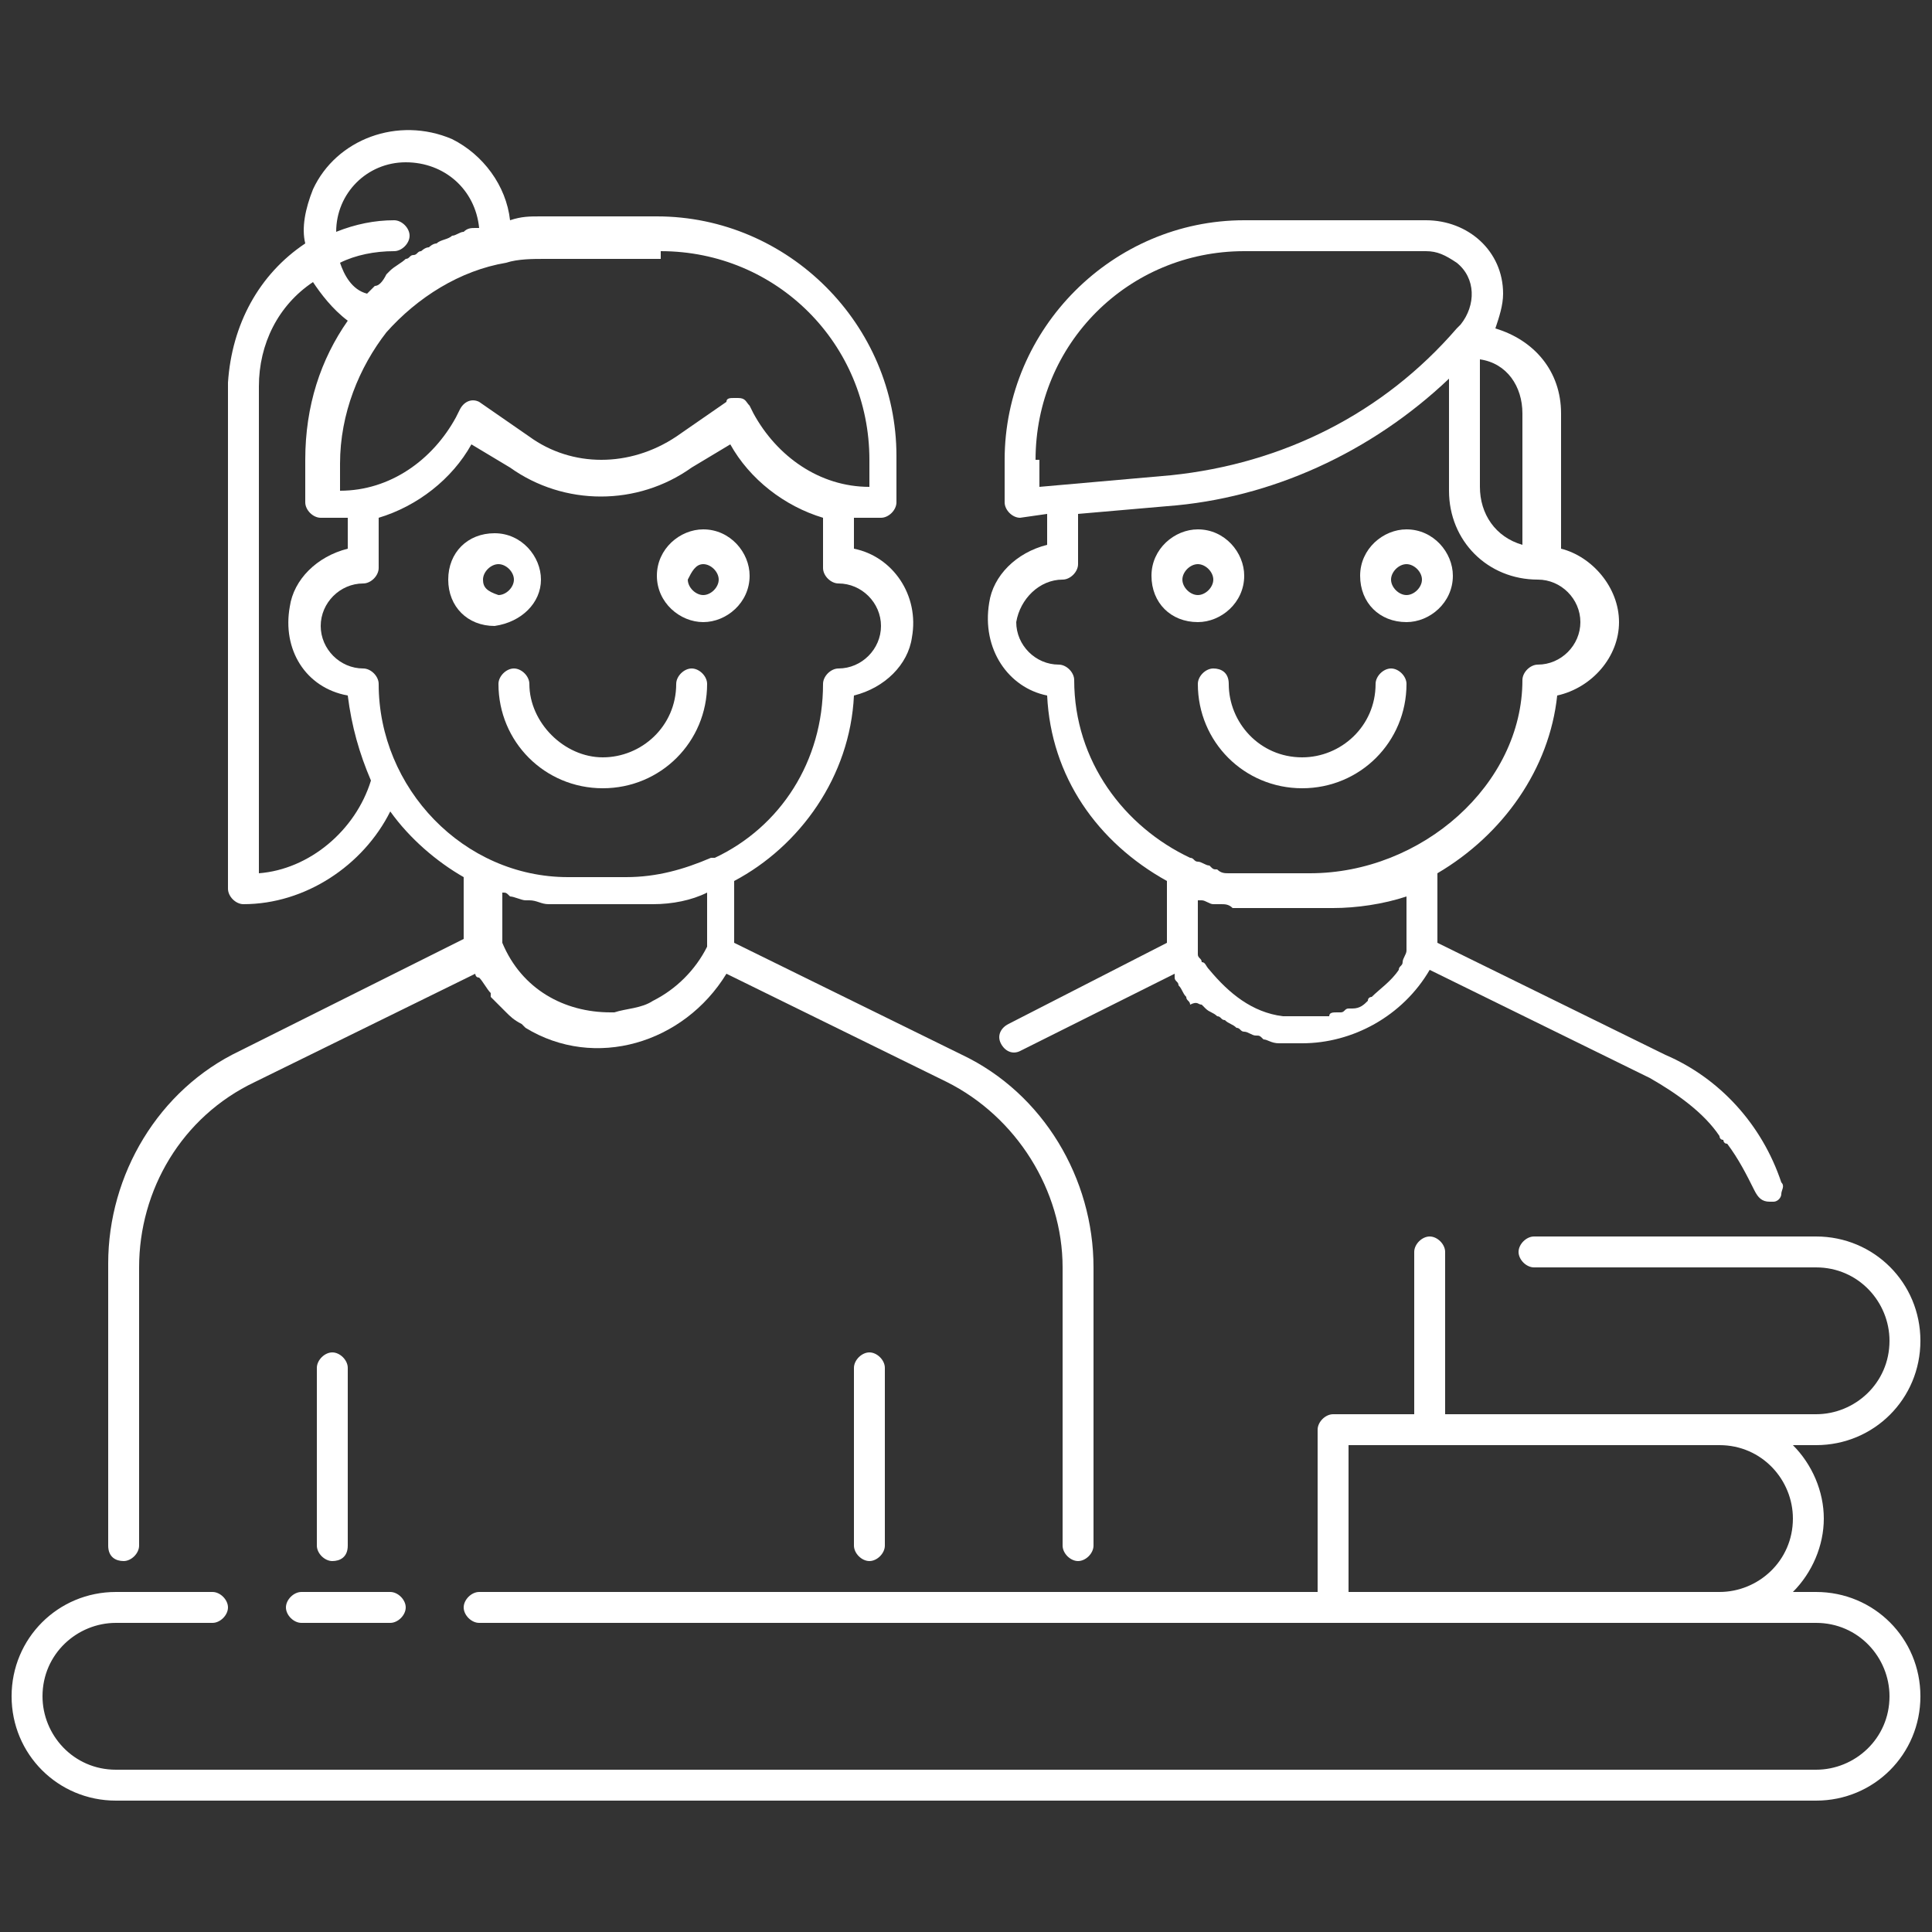 <?xml version="1.0" encoding="utf-8"?>
<!-- Generator: Adobe Illustrator 24.1.2, SVG Export Plug-In . SVG Version: 6.00 Build 0)  -->
<svg version="1.1" id="Ebene_1" xmlns="http://www.w3.org/2000/svg" xmlns:xlink="http://www.w3.org/1999/xlink" x="0px" y="0px"
	 viewBox="0 0 50 50" style="enable-background:new 0 0 50 50;" xml:space="preserve">
<rect x="0" y="0" width="50" height="50" fill="#333333" stroke="none"/>
<style type="text/css">
	.st0{fill:#FFFFFF;}
</style>
<g>
	<path class="st0" d="M36.4,16.1c0.6,0,1.2-0.5,1.2-1.2c0-0.6-0.5-1.2-1.2-1.2c-0.6,0-1.2,0.5-1.2,1.2S35.7,16.1,36.4,16.1z
		 M36.4,14.6c0.2,0,0.4,0.2,0.4,0.4c0,0.2-0.2,0.4-0.4,0.4c-0.2,0-0.4-0.2-0.4-0.4C36,14.8,36.2,14.6,36.4,14.6z"/>
	<path class="st0" d="M31,16.1c0.6,0,1.2-0.5,1.2-1.2c0-0.6-0.5-1.2-1.2-1.2c-0.6,0-1.2,0.5-1.2,1.2S30.3,16.1,31,16.1z M31,14.6
		c0.2,0,0.4,0.2,0.4,0.4c0,0.2-0.2,0.4-0.4,0.4c-0.2,0-0.4-0.2-0.4-0.4C30.6,14.8,30.8,14.6,31,14.6z"/>
	<path class="st0" d="M27.1,18c0.1,2.1,1.3,3.8,3.1,4.8v1.6l-4.1,2.1c-0.2,0.1-0.3,0.3-0.2,0.5c0.1,0.2,0.3,0.3,0.5,0.2l4-2
		c0,0,0,0,0,0.1c0,0.1,0.1,0.1,0.1,0.2c0.1,0.1,0.1,0.2,0.2,0.3c0,0.1,0.1,0.1,0.1,0.2C31,25.9,31,26,31.1,26c0,0,0.1,0.1,0.1,0.1
		c0.1,0.1,0.2,0.1,0.3,0.2c0.1,0,0.1,0.1,0.2,0.1c0.1,0.1,0.2,0.1,0.3,0.2c0.1,0,0.1,0.1,0.2,0.1c0.1,0,0.2,0.1,0.3,0.1
		c0.1,0,0.1,0,0.2,0.1c0.1,0,0.2,0.1,0.4,0.1c0,0,0.1,0,0.1,0c0.2,0,0.4,0,0.5,0c1.3,0,2.6-0.7,3.3-1.9l5.7,2.8
		c0.7,0.4,1.4,0.9,1.8,1.5c0,0,0,0.1,0.1,0.1c0,0,0,0.1,0.1,0.1c0.3,0.4,0.5,0.8,0.7,1.2c0.1,0.2,0.2,0.3,0.4,0.3v0c0,0,0.1,0,0.1,0
		c0.1,0,0.2-0.1,0.2-0.2c0-0.1,0.1-0.2,0-0.3c-0.5-1.5-1.6-2.7-3-3.3l-5.9-2.9v-1.8c1.7-1,2.9-2.7,3.1-4.6c0.9-0.2,1.6-1,1.6-1.9
		c0-0.9-0.7-1.7-1.5-1.9v-3.5c0-1.1-0.7-1.9-1.7-2.2c0.1-0.3,0.2-0.6,0.2-0.9c0-1.1-0.9-1.9-2-1.9h-4.7c-3.4,0-6.2,2.8-6.2,6.2V13
		c0,0.2,0.2,0.4,0.4,0.4l0,0l0.7-0.1v0.8c-0.8,0.2-1.4,0.8-1.5,1.5C25.4,16.8,26.1,17.8,27.1,18z M34.5,23.5c0.6,0,1.3-0.1,1.9-0.3
		v1.4c0,0.1-0.1,0.2-0.1,0.3c0,0.1-0.1,0.1-0.1,0.2c-0.2,0.3-0.5,0.5-0.7,0.7c0,0-0.1,0-0.1,0.1c-0.1,0.1-0.2,0.2-0.4,0.2
		c0,0,0,0-0.1,0c-0.1,0-0.1,0.1-0.2,0.1c0,0,0,0-0.1,0c-0.1,0-0.2,0-0.2,0.1c0,0,0,0,0,0c-0.1,0-0.2,0-0.3,0c0,0,0,0,0,0
		c-0.1,0-0.2,0-0.3,0c0,0,0,0,0,0c-0.1,0-0.2,0-0.3,0c0,0,0,0,0,0c-0.1,0-0.2,0-0.3,0c0,0,0,0,0,0c-0.8-0.1-1.4-0.6-1.9-1.2
		c0,0,0,0,0,0c-0.1-0.1-0.1-0.2-0.2-0.2c0,0,0,0,0,0c0-0.1-0.1-0.1-0.1-0.2v-1.4c0,0,0,0,0.1,0c0.1,0,0.2,0.1,0.3,0.1
		c0.1,0,0.1,0,0.2,0c0.1,0,0.2,0,0.3,0.1c0.1,0,0.2,0,0.3,0c0.1,0,0.1,0,0.2,0c0.2,0,0.4,0,0.5,0H34H34.5z M39.4,10.7v3.4
		c-0.7-0.2-1.1-0.8-1.1-1.5V9.3C39,9.4,39.4,10,39.4,10.7z M26.8,11.9c0-3,2.4-5.4,5.4-5.4l4.7,0c0.3,0,0.5,0.1,0.8,0.3
		c0.5,0.4,0.5,1.1,0.1,1.6l-0.1,0.1c-1.9,2.2-4.5,3.5-7.4,3.8l-3.4,0.3V11.9z M27.5,15c0.2,0,0.4-0.2,0.4-0.4v-1.3l2.3-0.2
		c2.7-0.2,5.3-1.4,7.3-3.3v2.9c0,1.3,1,2.3,2.3,2.3c0,0,0,0,0,0c0.6,0,1.1,0.5,1.1,1.1c0,0.6-0.5,1.1-1.1,1.1
		c-0.2,0-0.4,0.2-0.4,0.4c0,2.7-2.6,5-5.5,5h-1.1c-0.2,0-0.3,0-0.5,0c-0.1,0-0.2,0-0.3,0c-0.1,0-0.1,0-0.2,0c-0.1,0-0.2,0-0.3-0.1
		c-0.1,0-0.1,0-0.2-0.1c-0.1,0-0.2-0.1-0.3-0.1c-0.1,0-0.1-0.1-0.2-0.1c-1.7-0.8-3-2.5-3-4.6c0-0.2-0.2-0.4-0.4-0.4
		c-0.6,0-1.1-0.5-1.1-1.1C26.4,15.5,26.9,15,27.5,15z"/>
	<path class="st0" d="M31.4,17.3c-0.2,0-0.4,0.2-0.4,0.4c0,1.5,1.2,2.7,2.7,2.7c1.5,0,2.7-1.2,2.7-2.7c0-0.2-0.2-0.4-0.4-0.4
		c-0.2,0-0.4,0.2-0.4,0.4c0,1.1-0.9,1.9-1.9,1.9c-1.1,0-1.9-0.9-1.9-1.9C31.8,17.4,31.6,17.3,31.4,17.3z"/>
	<path class="st0" d="M3.2,40.4c0.2,0,0.4-0.2,0.4-0.4v-7.2c0-2,1.1-3.9,3-4.8l5.7-2.8c0,0,0,0.1,0.1,0.1c0,0,0,0,0,0
		c0.1,0.1,0.2,0.3,0.3,0.4c0,0,0,0,0,0.1c0.1,0.1,0.2,0.2,0.3,0.3c0,0,0,0,0.1,0.1c0.1,0.1,0.2,0.2,0.4,0.3c0,0,0,0,0,0
		c0,0,0.1,0.1,0.1,0.1c1.8,1.1,4.1,0.4,5.2-1.4l5.7,2.8c1.8,0.9,3,2.8,3,4.8V40c0,0.2,0.2,0.4,0.4,0.4c0.2,0,0.4-0.2,0.4-0.4v-7.2
		c0-2.3-1.3-4.5-3.4-5.5L19,24.4v-1.6c1.7-0.9,3-2.7,3.1-4.8c0.8-0.2,1.4-0.8,1.5-1.5c0.2-1.1-0.5-2.1-1.5-2.3v-0.8
		c0.1,0,0.3,0,0.4,0h0.3c0.2,0,0.4-0.2,0.4-0.4v-1.2c0-3.4-2.8-6.2-6.2-6.2H14c-0.3,0-0.5,0-0.8,0.1c-0.1-0.9-0.7-1.7-1.5-2.1
		c-1.4-0.6-3,0-3.6,1.3c-0.2,0.5-0.3,1-0.2,1.4c-1.2,0.8-1.9,2.1-2,3.6v13.1c0,0.2,0.2,0.4,0.4,0.4c1.6,0,3.1-1,3.8-2.4
		c0.5,0.7,1.2,1.3,1.9,1.7v1.6l-5.8,2.9c-2.1,1-3.4,3.2-3.4,5.5V40C2.8,40.3,3,40.4,3.2,40.4z M17.1,6.5c3,0,5.4,2.4,5.4,5.4v0.7
		c-1.3,0-2.4-0.8-3-1.9l-0.1-0.2c-0.1-0.1-0.1-0.2-0.3-0.2c0,0-0.1,0-0.1,0v0c-0.1,0-0.2,0-0.2,0.1l-1.3,0.9c-1.2,0.8-2.7,0.8-3.8,0
		l-1.3-0.9c0,0,0,0,0,0c-0.2-0.1-0.4,0-0.5,0.2l-0.1,0.2c-0.6,1.1-1.7,1.9-3,1.9v-0.7c0-1.3,0.5-2.5,1.2-3.4c0,0,0,0,0,0
		c0.8-0.9,1.9-1.6,3.1-1.8c0,0,0,0,0,0c0.3-0.1,0.7-0.1,1-0.1H17.1z M10.5,4.2L10.5,4.2c1,0,1.8,0.7,1.9,1.7c0,0-0.1,0-0.1,0
		c-0.1,0-0.2,0-0.3,0.1c-0.1,0-0.2,0.1-0.3,0.1c-0.1,0.1-0.3,0.1-0.4,0.2c-0.1,0-0.2,0.1-0.2,0.1c-0.1,0-0.2,0.1-0.2,0.1
		c-0.1,0-0.1,0.1-0.2,0.1c-0.1,0-0.1,0.1-0.2,0.1c-0.1,0.1-0.3,0.2-0.4,0.3c0,0-0.1,0.1-0.1,0.1C9.9,7.3,9.8,7.4,9.7,7.4
		c0,0-0.1,0.1-0.1,0.1c0,0-0.1,0.1-0.1,0.1C9.1,7.5,8.9,7.1,8.8,6.8c0.4-0.2,0.9-0.3,1.4-0.3c0.2,0,0.4-0.2,0.4-0.4
		c0-0.2-0.2-0.4-0.4-0.4c-0.5,0-1,0.1-1.5,0.3C8.7,5,9.5,4.2,10.5,4.2z M6.7,22.6V10c0-1.1,0.5-2.1,1.4-2.7C8.3,7.6,8.6,8,9,8.3
		c-0.7,1-1.1,2.2-1.1,3.6V13c0,0.2,0.2,0.4,0.4,0.4h0.3c0.2,0,0.3,0,0.4,0v0.8c-0.8,0.2-1.4,0.8-1.5,1.5C7.3,16.8,7.9,17.8,9,18
		c0.1,0.8,0.3,1.5,0.6,2.2C9.2,21.5,8,22.5,6.7,22.6z M9.8,17.7c0-0.2-0.2-0.4-0.4-0.4c0,0,0,0,0,0c-0.6,0-1.1-0.5-1.1-1.1
		c0-0.6,0.5-1.1,1.1-1.1c0.2,0,0.4-0.2,0.4-0.4v-1.3c1-0.3,1.9-1,2.4-1.9l1,0.6c1.4,1,3.3,1,4.7,0l1-0.6c0.5,0.9,1.4,1.6,2.4,1.9
		v1.3c0,0.2,0.2,0.4,0.4,0.4c0.6,0,1.1,0.5,1.1,1.1c0,0.6-0.5,1.1-1.1,1.1c-0.2,0-0.4,0.2-0.4,0.4c0,2-1.1,3.7-2.8,4.5
		c0,0,0,0-0.1,0c-0.7,0.3-1.4,0.5-2.2,0.5h-1.5C12,22.7,9.8,20.4,9.8,17.7z M13.2,23.2c0.1,0,0.3,0.1,0.4,0.1c0,0,0.1,0,0.1,0
		c0.2,0,0.3,0.1,0.5,0.1c0,0,0,0,0.1,0c0.2,0,0.4,0,0.6,0h1.5h0c0.1,0,0.1,0,0.2,0c0.1,0,0.2,0,0.3,0c0.5,0,1-0.1,1.4-0.3v1.4
		c-0.3,0.6-0.8,1.1-1.4,1.4c-0.3,0.2-0.7,0.2-1,0.3c0,0-0.1,0-0.1,0c0,0,0,0,0,0c-1.2,0-2.3-0.6-2.8-1.8v-1.3c0.1,0,0.1,0,0.2,0.1
		C13.1,23.2,13.1,23.2,13.2,23.2z"/>
	<path class="st0" d="M18.2,16.1c0.6,0,1.2-0.5,1.2-1.2c0-0.6-0.5-1.2-1.2-1.2c-0.6,0-1.2,0.5-1.2,1.2S17.6,16.1,18.2,16.1z
		 M18.2,14.6c0.2,0,0.4,0.2,0.4,0.4c0,0.2-0.2,0.4-0.4,0.4c-0.2,0-0.4-0.2-0.4-0.4C17.9,14.8,18,14.6,18.2,14.6z"/>
	<path class="st0" d="M14,15c0-0.6-0.5-1.2-1.2-1.2s-1.2,0.5-1.2,1.2s0.5,1.2,1.2,1.2C13.5,16.1,14,15.6,14,15z M12.5,15
		c0-0.2,0.2-0.4,0.4-0.4c0.2,0,0.4,0.2,0.4,0.4c0,0.2-0.2,0.4-0.4,0.4C12.6,15.3,12.5,15.2,12.5,15z"/>
	<path class="st0" d="M9,40v-4.6C9,35.2,8.8,35,8.6,35c-0.2,0-0.4,0.2-0.4,0.4V40c0,0.2,0.2,0.4,0.4,0.4C8.8,40.4,9,40.3,9,40z"/>
	<path class="st0" d="M22.1,35.4V40c0,0.2,0.2,0.4,0.4,0.4c0.2,0,0.4-0.2,0.4-0.4v-4.6c0-0.2-0.2-0.4-0.4-0.4
		C22.3,35,22.1,35.2,22.1,35.4z"/>
	<path class="st0" d="M15.6,20.4c1.5,0,2.7-1.2,2.7-2.7c0-0.2-0.2-0.4-0.4-0.4c-0.2,0-0.4,0.2-0.4,0.4c0,1.1-0.9,1.9-1.9,1.9
		s-1.9-0.9-1.9-1.9c0-0.2-0.2-0.4-0.4-0.4c-0.2,0-0.4,0.2-0.4,0.4C12.9,19.2,14.1,20.4,15.6,20.4C15.6,20.4,15.6,20.4,15.6,20.4z"/>
	<path class="st0" d="M47,41.2h-0.6c0.5-0.5,0.8-1.2,0.8-1.9c0-0.7-0.3-1.4-0.8-1.9H47c1.5,0,2.7-1.2,2.7-2.7c0-1.5-1.2-2.7-2.7-2.7
		h-7.3c-0.2,0-0.4,0.2-0.4,0.4c0,0.2,0.2,0.4,0.4,0.4H47c1.1,0,1.9,0.9,1.9,1.9c0,1.1-0.9,1.9-1.9,1.9h-2.5h-7.1v-4.2
		c0-0.2-0.2-0.4-0.4-0.4c-0.2,0-0.4,0.2-0.4,0.4v4.2h-2.1c-0.2,0-0.4,0.2-0.4,0.4v4.2H12.4c-0.2,0-0.4,0.2-0.4,0.4
		c0,0.2,0.2,0.4,0.4,0.4h22h10H47c1.1,0,1.9,0.9,1.9,1.9c0,1.1-0.9,1.9-1.9,1.9H3c-1.1,0-1.9-0.9-1.9-1.9C1.1,42.8,2,42,3,42h2.5
		c0.2,0,0.4-0.2,0.4-0.4c0-0.2-0.2-0.4-0.4-0.4H3c-1.5,0-2.7,1.2-2.7,2.7c0,1.5,1.2,2.7,2.7,2.7h44c1.5,0,2.7-1.2,2.7-2.7
		C49.7,42.4,48.5,41.2,47,41.2z M34.9,41.2v-3.8H37h7.5c1.1,0,1.9,0.9,1.9,1.9c0,1.1-0.9,1.9-1.9,1.9H34.9z"/>
	<path class="st0" d="M7.4,41.6c0,0.2,0.2,0.4,0.4,0.4h2.3c0.2,0,0.4-0.2,0.4-0.4c0-0.2-0.2-0.4-0.4-0.4H7.8
		C7.6,41.2,7.4,41.4,7.4,41.6z"/>
</g>
</svg>
